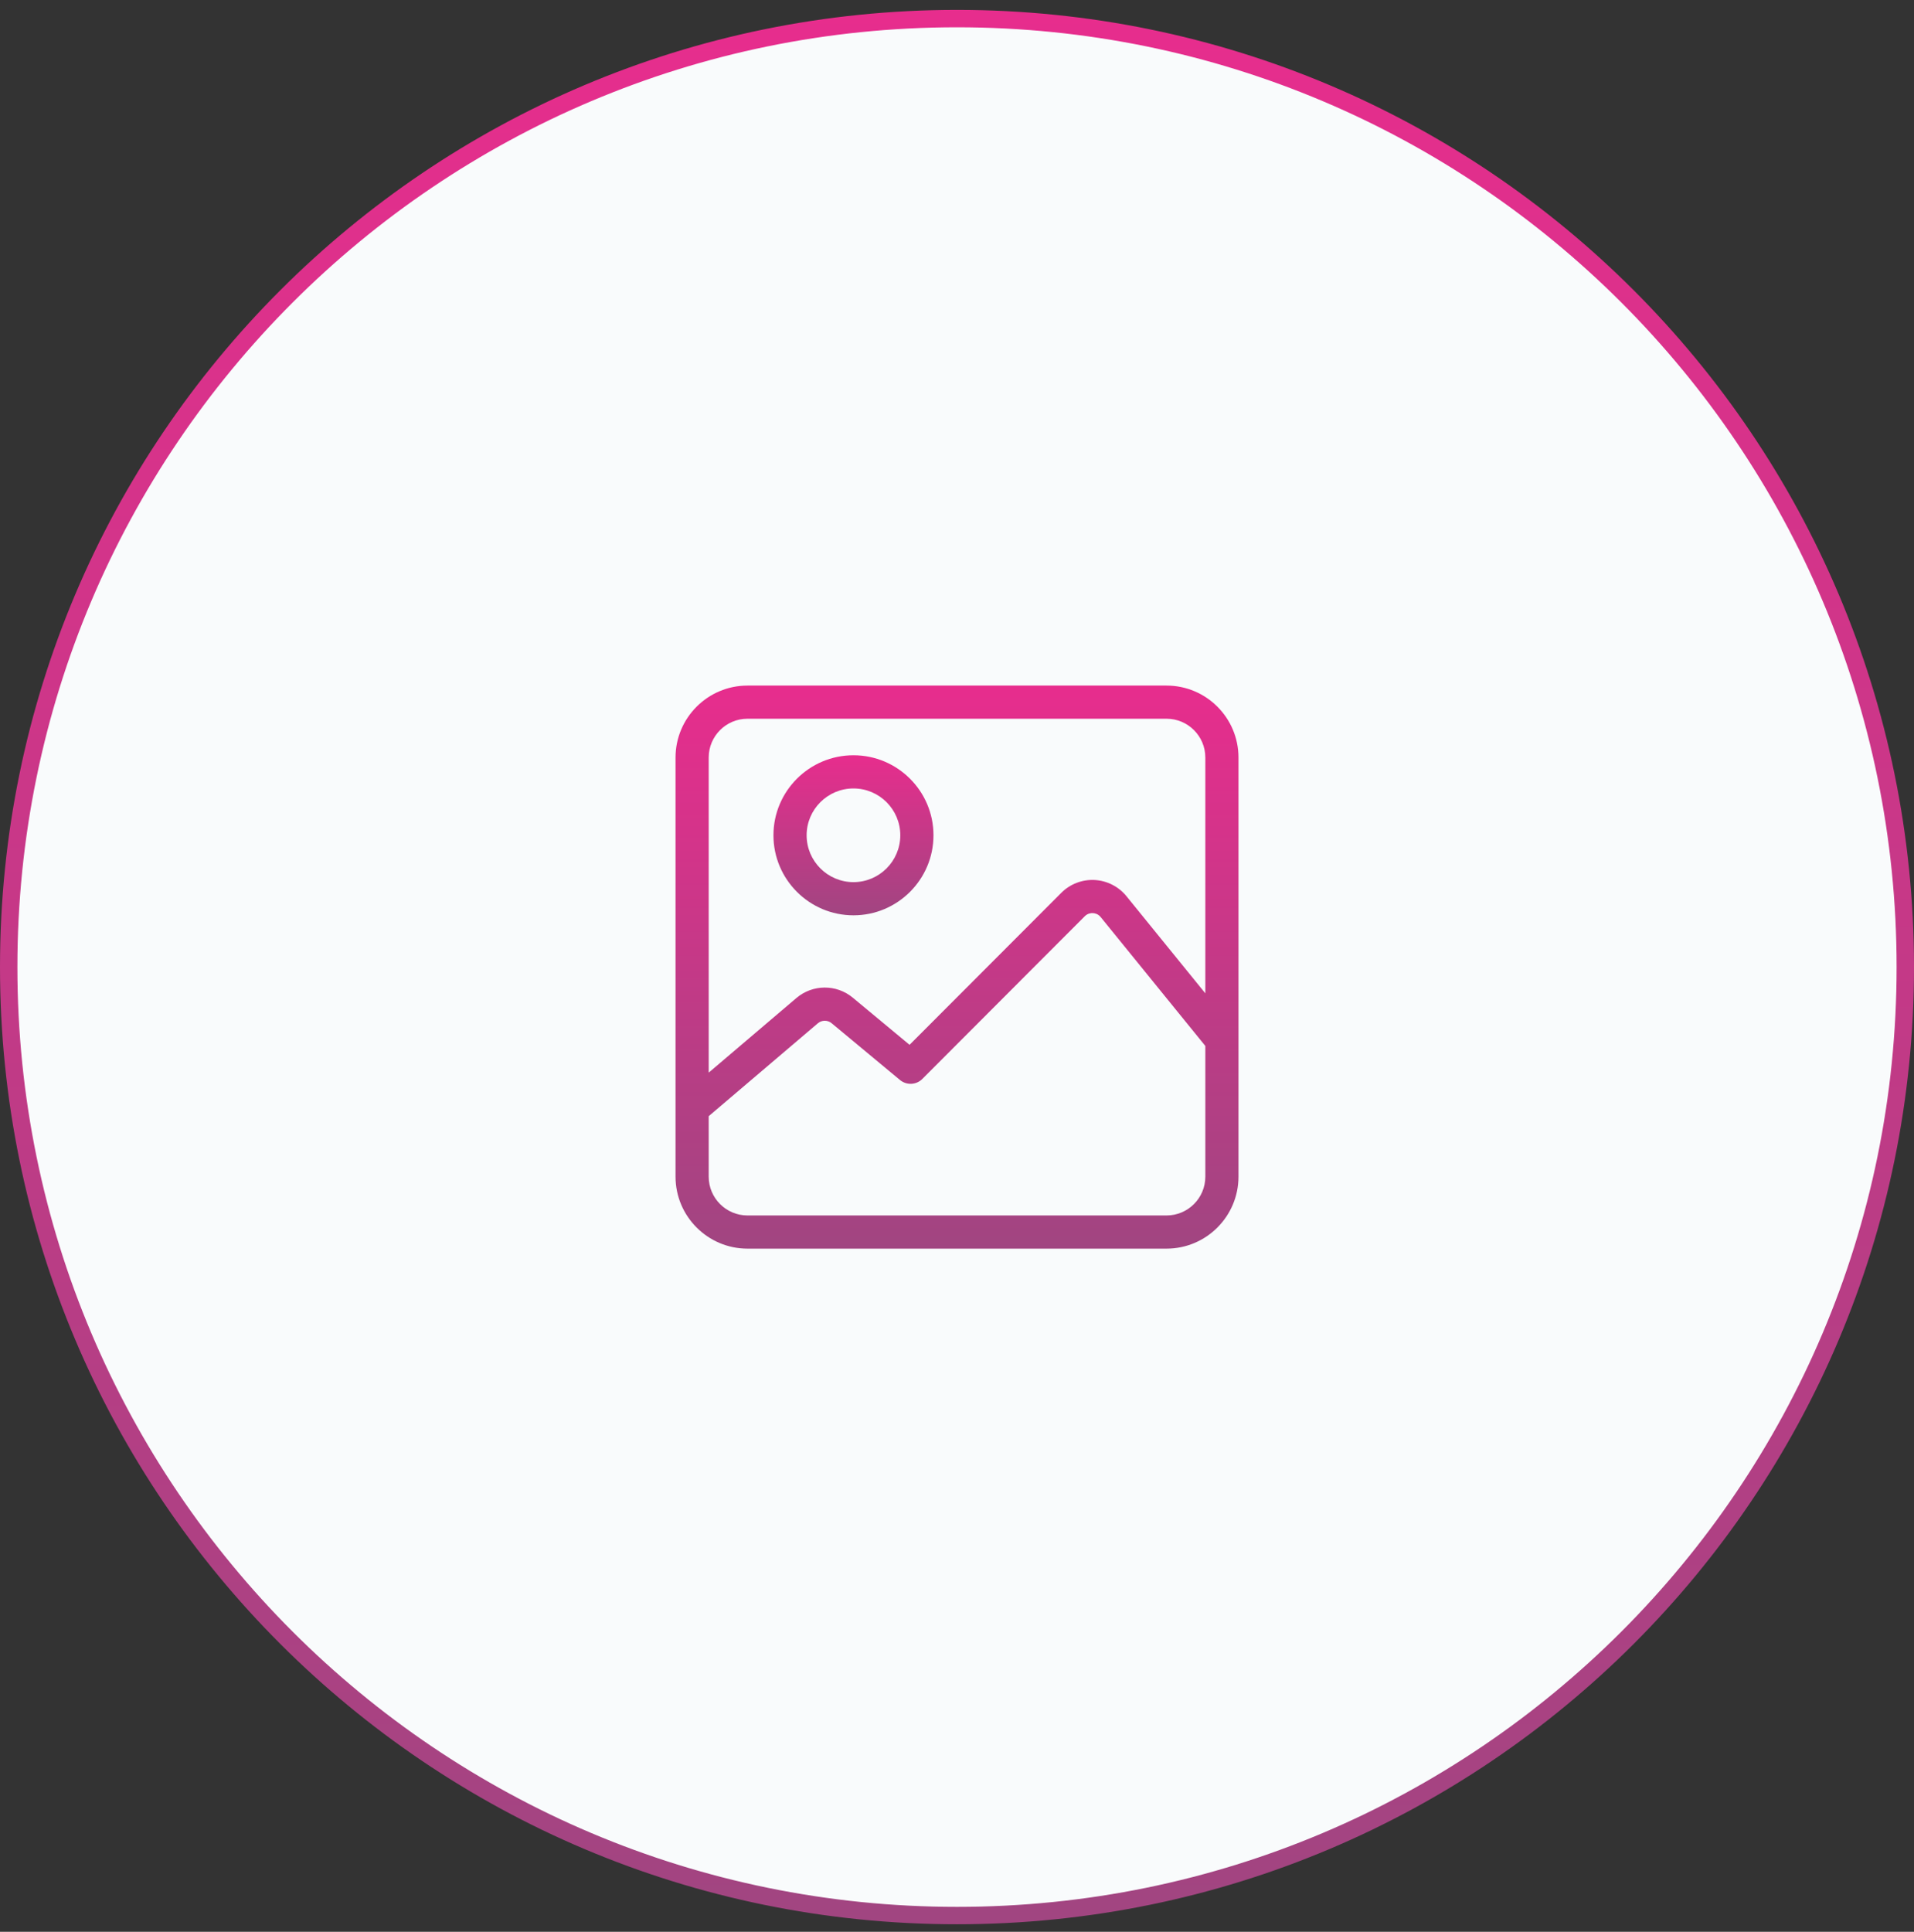 <svg width="110" height="111" viewBox="0 0 110 111" fill="none" xmlns="http://www.w3.org/2000/svg">
<rect x="0" y="0" width="110" height="111" fill="#333333" stroke="none"/>
<path d="M0.5 55.568C0.5 25.469 24.901 1.068 55 1.068C85.1 1.068 109.5 25.469 109.5 55.568C109.5 85.668 85.1 110.068 55 110.068C24.901 110.068 0.5 85.668 0.5 55.568Z" fill="#F9FBFC" stroke="url(#paint0_linear_2453_129927)"/>
<path fill-rule="evenodd" clip-rule="evenodd" d="M67.043 39.393H42.958C40.679 39.393 38.824 41.247 38.824 43.527V67.611C38.824 69.891 40.679 71.746 42.958 71.746H67.043C69.323 71.746 71.177 69.891 71.177 67.611V43.527C71.177 41.247 69.323 39.393 67.043 39.393ZM69.272 67.611C69.272 68.84 68.272 69.84 67.043 69.84H42.958C41.73 69.84 40.73 68.84 40.73 67.611V64.135L47.002 58.799C47.23 58.604 47.564 58.602 47.795 58.794L51.724 62.057C52.103 62.371 52.659 62.345 53.007 61.997L62.342 52.648C62.511 52.479 62.708 52.462 62.81 52.468C62.913 52.473 63.107 52.509 63.257 52.695L69.272 60.1V67.611H69.272ZM64.737 51.493L69.272 57.077V43.527C69.272 42.298 68.272 41.298 67.043 41.298H42.958C41.73 41.298 40.73 42.298 40.73 43.527V61.633L45.767 57.348C46.703 56.552 48.068 56.543 49.013 57.328L52.273 60.035L60.994 51.301C61.498 50.796 62.196 50.528 62.908 50.564C63.62 50.601 64.287 50.94 64.737 51.493Z" fill="url(#paint1_linear_2453_129927)"/>
<path fill-rule="evenodd" clip-rule="evenodd" d="M44.451 47.995C44.451 45.459 46.514 43.397 49.05 43.397C51.586 43.397 53.648 45.459 53.648 47.995C53.648 50.531 51.586 52.594 49.05 52.594C46.514 52.594 44.451 50.531 44.451 47.995ZM46.358 47.995C46.358 49.479 47.566 50.687 49.05 50.687C50.534 50.687 51.741 49.479 51.741 47.995C51.741 46.511 50.534 45.304 49.05 45.304C47.566 45.304 46.358 46.511 46.358 47.995Z" fill="url(#paint2_linear_2453_129927)"/>
<defs>
<linearGradient id="paint0_linear_2453_129927" x1="55" y1="0.568" x2="55" y2="110.568" gradientUnits="userSpaceOnUse">
<stop stop-color="#E72D8D"/>
<stop offset="1" stop-color="#A14581"/>
</linearGradient>
<linearGradient id="paint1_linear_2453_129927" x1="55.001" y1="39.393" x2="55.001" y2="71.746" gradientUnits="userSpaceOnUse">
<stop stop-color="#E72D8D"/>
<stop offset="1" stop-color="#A14581"/>
</linearGradient>
<linearGradient id="paint2_linear_2453_129927" x1="49.05" y1="43.397" x2="49.05" y2="52.594" gradientUnits="userSpaceOnUse">
<stop stop-color="#E72D8D"/>
<stop offset="1" stop-color="#A14581"/>
</linearGradient>
</defs>
</svg>
